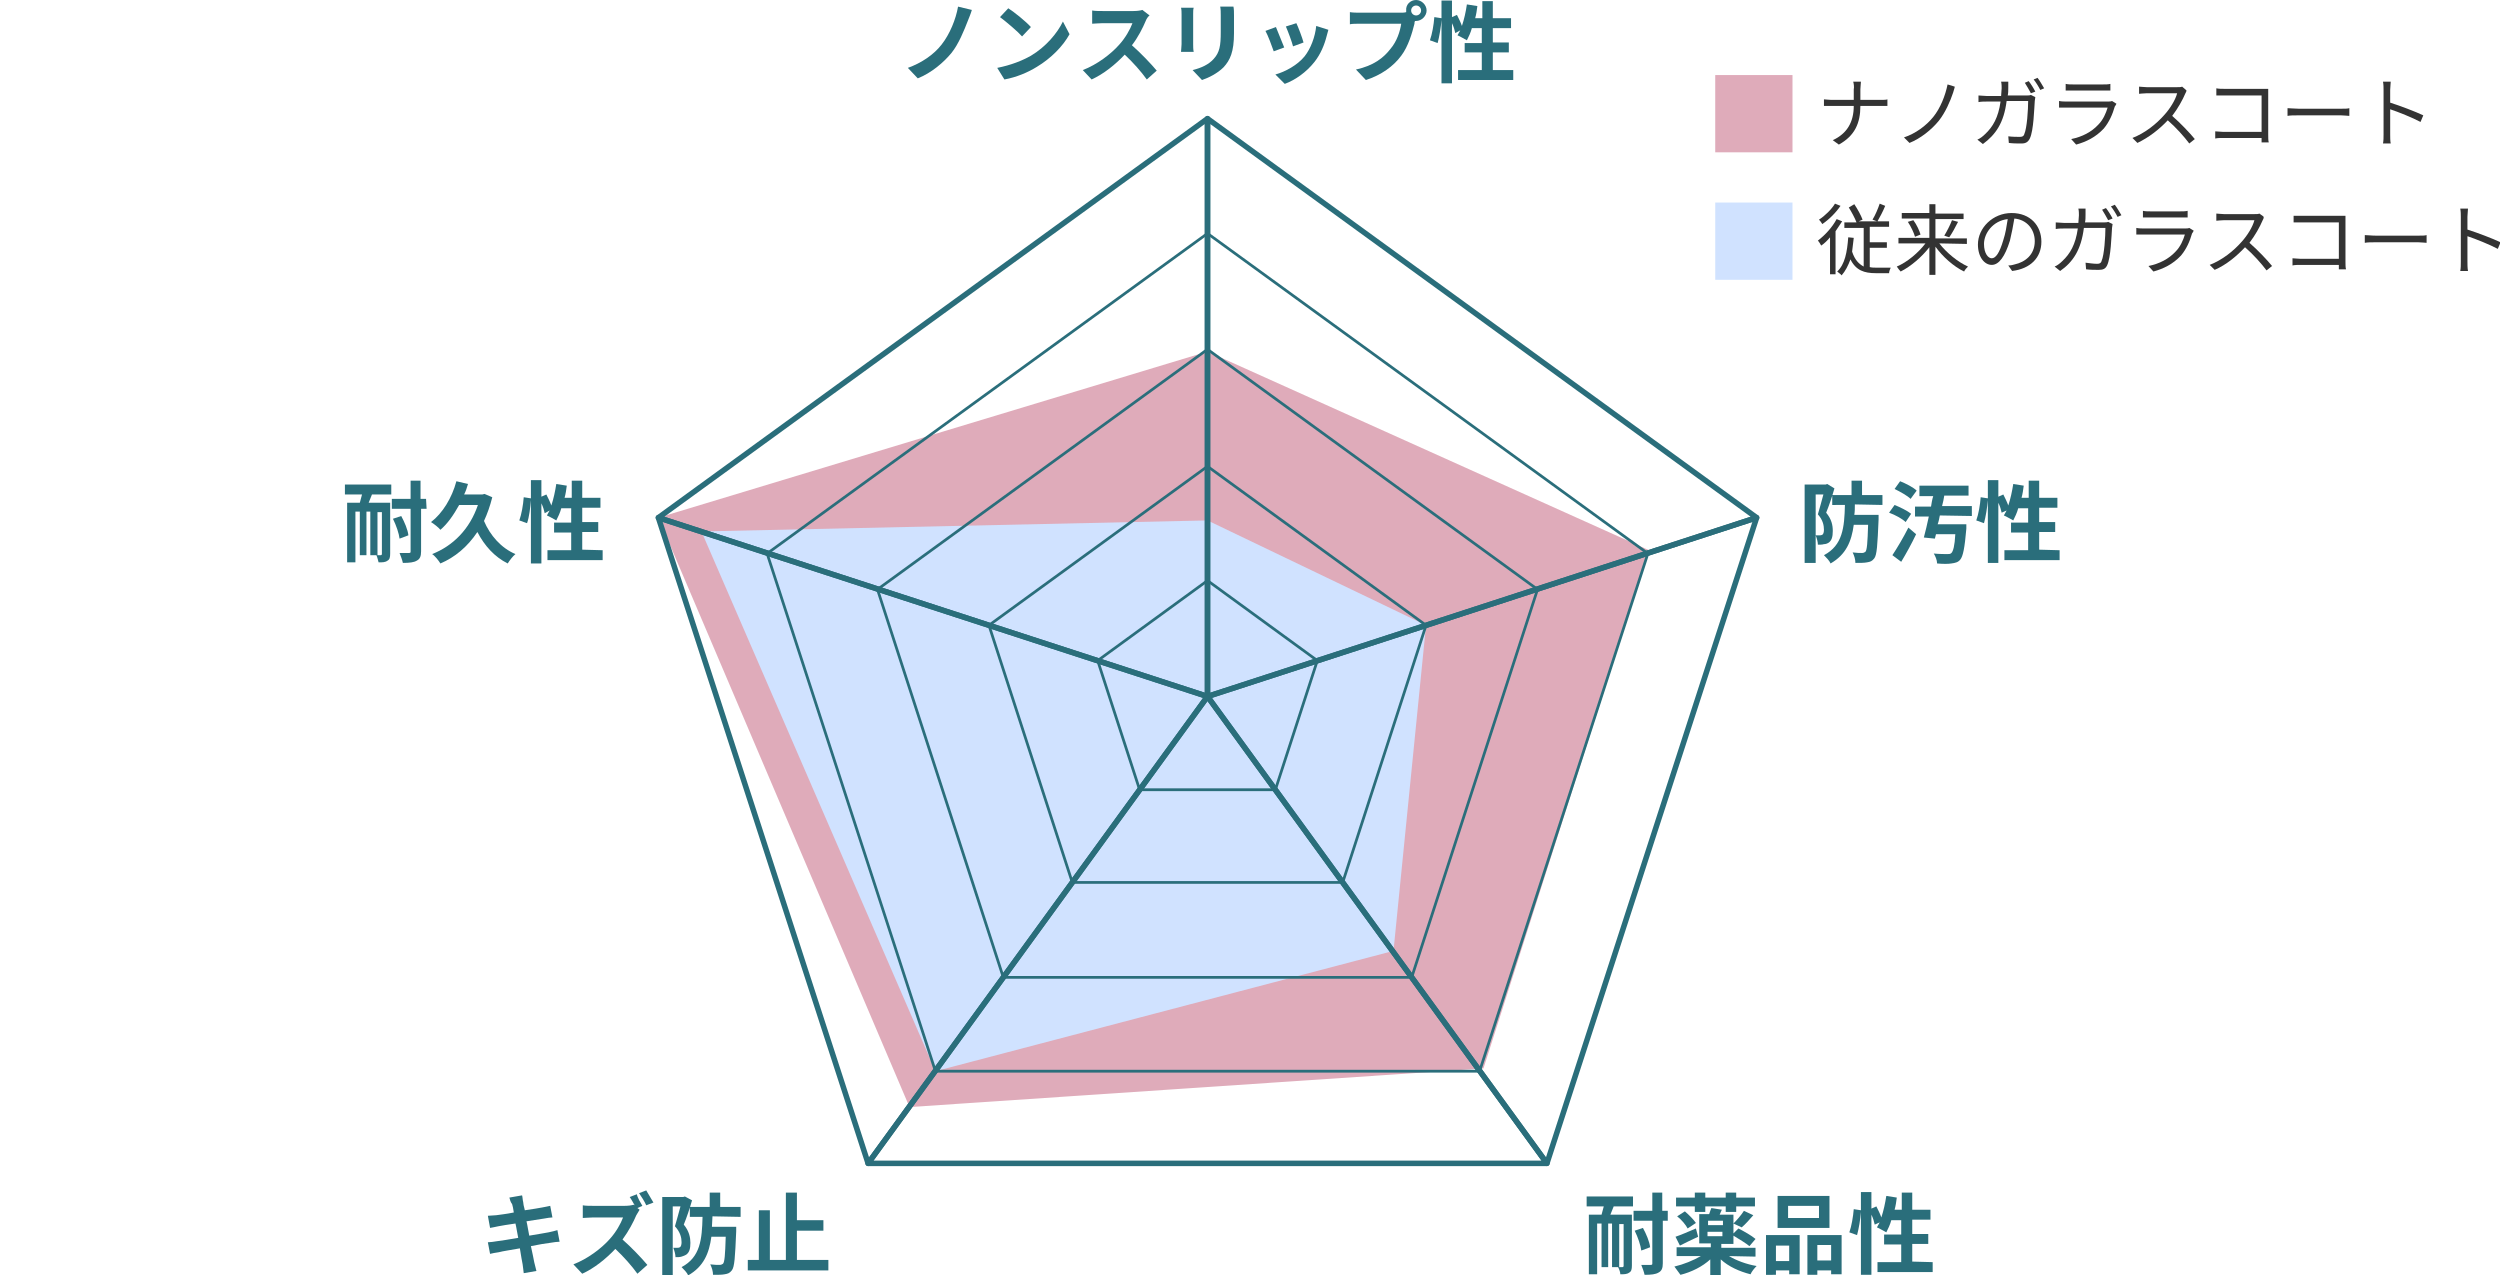 <?xml version="1.0" encoding="utf-8"?>
<!-- Generator: Adobe Illustrator 27.0.1, SVG Export Plug-In . SVG Version: 6.00 Build 0)  -->
<svg version="1.1" id="_レイヤー_2" xmlns="http://www.w3.org/2000/svg" xmlns:xlink="http://www.w3.org/1999/xlink" x="0px"
	 y="0px" viewBox="0 0 453 231.1" style="enable-background:new 0 0 453 231.1;" xml:space="preserve">
<style type="text/css">
	.st0{fill:#DFABBA;}
	.st1{fill:#D0E2FF;}
	.st2{fill:#333333;}
	.st3{fill:#2A6E7B;}
	.st4{fill:none;stroke:#2A6E7B;stroke-linejoin:round;}
	.st5{fill:none;stroke:#2A6E7B;stroke-width:0.5;stroke-linejoin:round;}
</style>
<g id="contents">
	<g>
		<polygon class="st0" points="298.8,99.7 218.8,63.7 119.3,93.8 164.8,200.6 268.8,193.6 		"/>
		<polygon class="st1" points="258.4,113.3 218.8,94.3 127.1,96.3 169.5,194.1 252.5,172.3 		"/>
		<g>
			<path class="st2" d="M335.8,14.8h1.4c0,0.3-0.1,1-0.1,1.4v1.9h3.7c0.5,0,1,0,1.2-0.1v1.2c-0.2,0-0.8,0-1.2,0h-3.7
				c0,3.1-1,5.4-3.9,7l-1.1-0.8c2.6-1.2,3.8-3.3,3.8-6.2h-4.1c-0.5,0-1,0-1.3,0V18c0.3,0,0.8,0.1,1.3,0.1h4.1v-1.9
				C336,15.8,335.9,15.1,335.8,14.8L335.8,14.8z"/>
			<path class="st2" d="M353.9,16.8c-0.5,1.5-1.4,3.6-2.6,5.1c-1.3,1.6-3.3,3.2-5.3,4l-1-1c2.1-0.7,4-2.1,5.3-3.7
				c1.3-1.6,2.2-3.9,2.6-5.9l1.3,0.4C354.2,15.9,354,16.4,353.9,16.8L353.9,16.8z"/>
			<path class="st2" d="M363.9,15.9c0,0.5,0,1-0.1,1.4h3.3c0.4,0,0.7,0,0.9-0.1l0.8,0.4c0,0.2-0.1,0.5-0.1,0.7
				c-0.1,1.3-0.2,5.4-0.9,6.8c-0.3,0.6-0.7,0.9-1.5,0.9c-0.7,0-1.5,0-2.3-0.1l-0.1-1.2c0.8,0.1,1.5,0.1,2.1,0.1
				c0.4,0,0.7-0.1,0.8-0.5c0.5-1.1,0.7-4.5,0.7-6h-3.9c-0.5,4-2,6.1-4.3,7.8l-1-0.8c0.5-0.2,1-0.6,1.4-1c1.4-1.3,2.4-3,2.8-5.9h-2.4
				c-0.5,0-1.1,0-1.6,0.1v-1.2c0.5,0,1.1,0.1,1.6,0.1h2.5c0-0.5,0.1-0.9,0.1-1.4c0-0.3,0-0.8-0.1-1.2h1.3
				C363.9,15.1,363.9,15.6,363.9,15.9L363.9,15.9z M368.8,16.6l-0.8,0.3c-0.3-0.6-0.8-1.4-1.1-1.9l0.7-0.3
				C368,15.2,368.5,16,368.8,16.6L368.8,16.6z M370.4,16l-0.7,0.3c-0.3-0.6-0.8-1.4-1.2-1.9l0.7-0.3C369.6,14.6,370.1,15.5,370.4,16
				L370.4,16z"/>
			<path class="st2" d="M383.2,19.3c-0.4,1.4-1,2.8-2,4c-1.5,1.6-3.2,2.4-5,2.9l-0.9-1c2-0.4,3.7-1.3,4.9-2.6
				c0.9-0.9,1.4-2.1,1.7-3.1h-7.4c-0.3,0-0.9,0-1.4,0v-1.2c0.5,0.1,1,0.1,1.4,0.1h7.4c0.3,0,0.6,0,0.8-0.1l0.8,0.5
				C383.4,19,383.3,19.2,383.2,19.3L383.2,19.3z M375.6,15.3h5.5c0.5,0,0.9,0,1.3-0.1v1.2c-0.3,0-0.8,0-1.3,0h-5.5
				c-0.4,0-0.9,0-1.3,0v-1.2C374.7,15.3,375.2,15.3,375.6,15.3z"/>
			<path class="st2" d="M396,16.9c-0.5,1.2-1.4,2.8-2.4,4.1c1.5,1.3,3.2,3.1,4.1,4.2l-1,0.8c-0.9-1.2-2.4-2.9-3.9-4.2
				c-1.5,1.6-3.4,3.1-5.5,4.1l-0.9-0.9c2.3-0.9,4.3-2.5,5.8-4.2c1-1.1,2-2.7,2.3-3.9h-5.5c-0.5,0-1.3,0.1-1.4,0.1v-1.3
				c0.2,0,1,0.1,1.4,0.1h5.4c0.5,0,0.8,0,1-0.1l0.7,0.6C396.3,16.4,396.1,16.7,396,16.9L396,16.9z"/>
			<path class="st2" d="M403.1,16.1h6.9c0.3,0,0.8,0,1,0c0,0.3,0,0.8,0,1.1v7.2c0,0.5,0,1.1,0.1,1.4h-1.3c0-0.1,0-0.5,0-0.8H403
				c-0.6,0-1.2,0-1.6,0.1v-1.3c0.4,0,1,0.1,1.5,0.1h6.9v-6.6h-6.7c-0.5,0-1.2,0-1.5,0V16C402,16.1,402.6,16.1,403.1,16.1L403.1,16.1
				z"/>
			<path class="st2" d="M416.5,19.7h7.7c0.7,0,1.2,0,1.5-0.1V21c-0.3,0-0.9-0.1-1.5-0.1h-7.7c-0.8,0-1.5,0-2,0.1v-1.4
				C415,19.6,415.7,19.7,416.5,19.7z"/>
			<path class="st2" d="M431.9,16.3c0-0.4,0-1-0.1-1.5h1.4c0,0.4-0.1,1-0.1,1.5v2.3c1.9,0.6,4.5,1.6,6,2.3l-0.5,1.2
				c-1.5-0.8-4-1.8-5.5-2.3c0,2.1,0,4.2,0,4.6c0,0.4,0,1.2,0.1,1.6h-1.4c0.1-0.5,0.1-1.1,0.1-1.6L431.9,16.3L431.9,16.3z"/>
		</g>
		<g>
			<path class="st3" d="M175.4,3.7c-0.7,1.8-1.7,4.3-3,5.9c-1.4,1.7-3.6,3.6-6.1,4.6l-1.8-1.9c2.5-0.9,4.7-2.4,6.1-4.2
				c1.5-1.9,2.6-4.6,3-6.9l2.5,0.6C175.9,2.5,175.6,3.2,175.4,3.7L175.4,3.7z"/>
			<path class="st3" d="M186.8,10.1c2.7-1.6,4.8-4.1,5.8-6.2l1.2,2.3c-1.2,2.2-3.4,4.4-5.9,5.9c-1.6,1-3.7,1.9-5.9,2.3l-1.3-2.1
				C183.2,11.8,185.2,11,186.8,10.1L186.8,10.1z M186.8,4.9l-1.6,1.7c-0.8-0.9-2.8-2.6-4-3.5l1.5-1.6C183.8,2.2,185.9,3.9,186.8,4.9
				L186.8,4.9z"/>
			<path class="st3" d="M207.6,3.8c-0.5,1.2-1.4,3-2.5,4.4c1.6,1.4,3.5,3.4,4.5,4.6l-1.8,1.6c-1-1.4-2.5-3.1-4-4.5
				c-1.7,1.8-3.8,3.5-6,4.5l-1.6-1.7c2.6-1,5.1-2.9,6.6-4.6c1.1-1.2,2-2.8,2.4-3.9h-5.4c-0.7,0-1.6,0.1-1.9,0.1V1.9
				c0.4,0.1,1.4,0.1,1.9,0.1h5.6c0.7,0,1.3-0.1,1.6-0.2l1.3,1C208,3,207.7,3.5,207.6,3.8L207.6,3.8z"/>
			<path class="st3" d="M216.2,2.6V8c0,0.4,0,1,0.1,1.4h-2.3c0-0.3,0.1-0.9,0.1-1.4V2.6c0-0.3,0-0.9-0.1-1.2h2.3
				C216.2,1.7,216.2,2.1,216.2,2.6z M223.6,2.8V6c0,3.4-0.7,4.9-1.9,6.2c-1.1,1.1-2.7,1.9-3.9,2.3l-1.7-1.8c1.6-0.4,2.9-1,3.8-2
				c1.1-1.2,1.3-2.4,1.3-4.9v-3c0-0.6,0-1.1-0.1-1.6h2.4C223.6,1.7,223.6,2.2,223.6,2.8L223.6,2.8z"/>
			<path class="st3" d="M232.7,8.6l-1.9,0.7c-0.3-0.9-1.1-3-1.5-3.7l1.9-0.7C231.6,5.8,232.3,7.7,232.7,8.6z M240.4,6.5
				c-0.4,1.6-1.1,3.3-2.2,4.7c-1.5,1.9-3.5,3.3-5.4,4l-1.7-1.7c1.8-0.5,4-1.7,5.3-3.3c1.1-1.4,1.9-3.5,2.1-5.5l2.2,0.7
				C240.6,5.8,240.5,6.2,240.4,6.5L240.4,6.5z M236.2,7.7l-1.9,0.7c-0.2-0.8-0.9-2.7-1.3-3.6l1.9-0.6C235.2,4.8,236,6.9,236.2,7.7
				L236.2,7.7z"/>
			<path class="st3" d="M256.6,0c1,0,1.9,0.9,1.9,1.9s-0.9,1.9-1.9,1.9c-0.1,0-0.1,0-0.2,0c-0.1,0.2-0.1,0.3-0.1,0.5
				c-0.4,1.6-1.1,4.1-2.4,5.8c-1.4,1.9-3.6,3.5-6.4,4.4l-1.8-1.9c3.2-0.7,5-2.1,6.3-3.8c1.1-1.3,1.7-3.1,1.9-4.5h-7.4
				c-0.7,0-1.5,0-1.9,0.1V2.2c0.5,0.1,1.4,0.1,1.9,0.1h7.4c0.2,0,0.6,0,0.9-0.1c0-0.1,0-0.2,0-0.3C254.7,0.9,255.5,0,256.6,0
				L256.6,0z M256.6,2.8c0.5,0,0.9-0.4,0.9-0.9S257.1,1,256.6,1c-0.5,0-0.9,0.4-0.9,0.9S256.1,2.8,256.6,2.8z"/>
			<path class="st3" d="M274.2,12.7v1.8h-10v-1.8h4.3V9.5h-3.1V7.8h3.1V5.1h-1.8c-0.2,0.8-0.6,1.6-0.9,2.2c-0.4-0.2-1.2-0.7-1.7-0.9
				c0.2-0.3,0.3-0.6,0.5-0.9L263.7,6c-0.1-0.5-0.3-1.2-0.6-1.8v10.9h-1.9V3.6c-0.1,1.3-0.4,3.1-0.7,4.2l-1.4-0.5
				c0.4-1.1,0.7-2.8,0.8-4.2l1.3,0.2V0.1h1.9v3l0.9-0.4c0.3,0.6,0.7,1.4,0.9,2c0.4-1.2,0.7-2.5,0.9-3.9l1.9,0.3
				c-0.1,0.8-0.2,1.5-0.4,2.2h1.3V0.2h1.9v3.1h3.3v1.8h-3.3v2.6h2.9v1.8h-2.9v3.2L274.2,12.7L274.2,12.7z"/>
		</g>
		<g>
			<path class="st3" d="M62.5,87.8h8.4v1.8h-3.5c-0.2,0.5-0.4,1-0.6,1.5h3.9v9.2c0,0.7-0.1,1.1-0.5,1.3c-0.4,0.3-0.9,0.3-1.6,0.3
				c-0.1-0.3-0.2-0.9-0.4-1.3h-1.1v-7.9h-0.7v7.9h-1.2v-7.9h-0.8v9.2h-1.5V91.1h2.3c0.1-0.5,0.3-1,0.4-1.5h-3.1V87.8L62.5,87.8z
				 M69.2,92.8h-0.8v7.8H69c0.1,0,0.2-0.1,0.2-0.2V92.8L69.2,92.8z M77.3,92.2h-1v7.7c0,0.9-0.2,1.4-0.8,1.7
				c-0.5,0.3-1.3,0.4-2.5,0.4c-0.1-0.5-0.4-1.3-0.6-1.8c0.8,0,1.5,0,1.7,0c0.3,0,0.3-0.1,0.3-0.3v-7.7h-3.4v-1.8h3.4v-3.3h1.8v3.3h1
				L77.3,92.2L77.3,92.2z M72.7,93.5c0.6,1.1,1.2,2.5,1.3,3.5l-1.6,0.6c-0.1-0.9-0.6-2.4-1.2-3.6L72.7,93.5L72.7,93.5z"/>
			<path class="st3" d="M89.2,90.1c-0.4,1.6-0.9,3-1.5,4.3c1.1,2.6,3.1,4.9,5.7,6c-0.5,0.4-1.1,1.2-1.4,1.7
				c-2.4-1.2-4.2-3.2-5.5-5.7c-1.8,2.7-4.1,4.6-6.7,5.7c-0.3-0.5-1-1.4-1.5-1.7c3.8-1.5,6.8-4.5,8.3-8.9h-3.4
				c-1,1.8-2.1,3.4-3.4,4.5c-0.3-0.4-1.2-1.1-1.7-1.4c2.1-1.6,3.8-4.4,4.6-7.4l2.1,0.5c-0.2,0.7-0.4,1.3-0.7,1.9h3.3l0.4-0.1
				L89.2,90.1L89.2,90.1z"/>
			<path class="st3" d="M109.2,99.7v1.8h-10v-1.8h4.3v-3.2h-3.1v-1.8h3.1v-2.6h-1.8c-0.2,0.8-0.6,1.6-0.9,2.2
				c-0.4-0.2-1.2-0.7-1.7-0.9c0.2-0.3,0.3-0.6,0.5-0.9L98.7,93c-0.1-0.5-0.3-1.2-0.6-1.8v10.9h-1.9V90.6c-0.1,1.3-0.3,3.1-0.7,4.2
				l-1.4-0.5c0.4-1.1,0.7-2.8,0.8-4.2l1.3,0.2v-3.3h1.9v3l0.9-0.4c0.3,0.6,0.7,1.4,0.9,2c0.4-1.2,0.7-2.6,0.9-3.9l1.9,0.3
				c-0.1,0.8-0.2,1.5-0.4,2.2h1.3v-3.1h1.9v3.1h3.3v1.8h-3.3v2.6h2.9v1.8h-2.9v3.2L109.2,99.7L109.2,99.7z"/>
		</g>
		<g>
			<path class="st3" d="M92.3,217l2.3-0.4c0.1,0.3,0.1,0.9,0.2,1.2c0,0.2,0.1,0.8,0.3,1.5c1.4-0.2,2.6-0.4,3.1-0.5
				c0.5-0.1,1.1-0.2,1.5-0.3l0.4,2.1c-0.3,0-1,0.1-1.5,0.2c-0.7,0.1-1.9,0.3-3.2,0.5c0.2,0.8,0.3,1.7,0.5,2.6
				c1.4-0.2,2.8-0.5,3.5-0.6c0.6-0.1,1.2-0.3,1.6-0.4l0.4,2.1c-0.4,0-1.1,0.1-1.7,0.2c-0.8,0.1-2.1,0.3-3.5,0.6
				c0.3,1.3,0.5,2.4,0.6,2.9c0.1,0.5,0.3,1.1,0.4,1.6l-2.3,0.4c-0.1-0.6-0.1-1.1-0.2-1.6c-0.1-0.5-0.3-1.6-0.5-2.9
				c-1.6,0.3-3.1,0.5-3.8,0.7c-0.7,0.1-1.2,0.2-1.6,0.3l-0.4-2.1c0.4,0,1.1-0.1,1.7-0.2c0.7-0.1,2.2-0.3,3.8-0.6
				c-0.2-0.9-0.3-1.8-0.5-2.6c-1.4,0.2-2.6,0.4-3.1,0.5c-0.5,0.1-0.9,0.2-1.5,0.3l-0.4-2.2c0.5,0,1-0.1,1.5-0.1
				c0.6-0.1,1.8-0.2,3.2-0.5c-0.1-0.7-0.2-1.2-0.3-1.5C92.5,217.8,92.4,217.4,92.3,217L92.3,217z"/>
			<path class="st3" d="M116.4,218.5l-0.9,0.4l0.4,0.3c-0.1,0.2-0.4,0.7-0.6,1c-0.5,1.2-1.4,2.9-2.5,4.4c1.6,1.4,3.5,3.4,4.5,4.6
				l-1.8,1.6c-1-1.4-2.5-3.1-4-4.5c-1.7,1.8-3.8,3.5-6,4.5l-1.6-1.7c2.6-1,5.1-2.9,6.6-4.6c1.1-1.2,2-2.8,2.4-3.9h-5.4
				c-0.7,0-1.5,0.1-1.9,0.1v-2.3c0.4,0.1,1.4,0.1,1.9,0.1h5.7c0.7,0,1.3-0.1,1.6-0.2l0.2,0.1c-0.3-0.5-0.6-1.1-0.9-1.5l1.3-0.5
				C115.5,217,116.1,218,116.4,218.5L116.4,218.5z M118.4,217.9l-1.3,0.5c-0.3-0.7-0.9-1.6-1.3-2.2l1.3-0.5
				C117.5,216.4,118.1,217.4,118.4,217.9L118.4,217.9z"/>
			<path class="st3" d="M125.4,217.5c-0.4,1.4-1,3.2-1.5,4.4c1,1.2,1.2,2.4,1.2,3.3c0,1.1-0.2,1.7-0.7,2.1c-0.3,0.2-0.6,0.3-0.9,0.4
				c-0.3,0.1-0.7,0.1-1.1,0.1c0-0.5-0.2-1.2-0.4-1.7c0.3,0,0.5,0,0.7,0c0.2,0,0.3,0,0.5-0.1c0.2-0.1,0.3-0.5,0.3-0.9
				c0-0.8-0.2-1.8-1.2-2.9c0.3-1,0.7-2.5,1-3.6h-1.4v12.6H120v-14.3h3.8l0.3-0.1L125.4,217.5L125.4,217.5z M129.1,220.4
				c0,0.7-0.1,1.3-0.1,1.9h4.4c0,0,0,0.5,0,0.8c-0.2,4.7-0.3,6.5-0.8,7.1c-0.4,0.5-0.7,0.6-1.3,0.7c-0.5,0.1-1.2,0.1-2.1,0.1
				c0-0.6-0.2-1.3-0.5-1.9c0.7,0.1,1.3,0.1,1.7,0.1c0.3,0,0.4-0.1,0.6-0.2c0.3-0.3,0.4-1.6,0.5-4.9h-2.6c-0.4,3-1.4,5.4-4.2,7
				c-0.2-0.5-0.8-1.1-1.2-1.5c3.4-1.8,3.7-5,3.8-9.1H125v-1.8h3.6v-2.6h1.9v2.6h3.7v1.8L129.1,220.4L129.1,220.4z"/>
			<path class="st3" d="M150.1,228.3v1.9h-14.6v-1.9h2v-9h2v9h2.9v-12.2h2v5h4.8v1.9h-4.8v5.3L150.1,228.3L150.1,228.3z"/>
		</g>
		<g>
			<path class="st3" d="M287.5,216.8h8.4v1.8h-3.5c-0.2,0.5-0.4,1-0.6,1.5h3.9v9.2c0,0.7-0.1,1.1-0.5,1.3c-0.4,0.3-0.9,0.3-1.6,0.3
				c0-0.4-0.2-0.9-0.4-1.3h-1.1v-7.9h-0.7v7.9h-1.2v-7.9h-0.8v9.2h-1.5v-10.8h2.3c0.1-0.5,0.3-1,0.4-1.5h-3.1L287.5,216.8
				L287.5,216.8z M294.2,221.8h-0.8v7.8h0.6c0.1,0,0.2-0.1,0.2-0.2V221.8L294.2,221.8z M302.3,221.2h-1v7.7c0,0.9-0.2,1.4-0.8,1.7
				c-0.5,0.3-1.3,0.4-2.5,0.4c-0.1-0.5-0.4-1.3-0.6-1.8c0.8,0,1.5,0,1.7,0c0.3,0,0.3-0.1,0.3-0.3v-7.7h-3.4v-1.8h3.4v-3.3h1.8v3.3h1
				V221.2L302.3,221.2z M297.7,222.5c0.6,1.1,1.2,2.5,1.3,3.5l-1.6,0.6c-0.1-0.9-0.6-2.4-1.2-3.6L297.7,222.5L297.7,222.5z"/>
			<path class="st3" d="M313.3,227.6c1.3,0.8,3.2,1.5,5,1.8c-0.4,0.4-0.9,1-1.1,1.5c-2-0.5-4-1.4-5.4-2.7v2.9h-1.9v-2.9
				c-1.4,1.3-3.4,2.3-5.4,2.8c-0.3-0.4-0.8-1.1-1.1-1.5c1.7-0.4,3.4-1.1,4.8-1.9h-4.4V226h6.2v-0.7h-2.1V220h1.8
				c0.1-0.4,0.3-0.8,0.4-1.1l1.9,0.3c-0.1,0.3-0.3,0.6-0.4,0.9h2.5v3.4l0.9-0.9c1,0.5,2.4,1.3,3.1,1.9l-1.1,1.3
				c-0.6-0.5-1.9-1.3-2.9-1.9v1.5h-2.2v0.7h6.2v1.6L313.3,227.6L313.3,227.6z M307.7,224.1c-1.1,0.5-2.3,1.1-3.3,1.6l-0.8-1.6
				c0.9-0.3,2.3-0.9,3.7-1.5L307.7,224.1L307.7,224.1z M307.1,218.6h-3.4V217h3.4v-0.9h1.9v0.9h3.7v-0.9h1.9v0.9h3.4v1.6h-3.4v1
				h-1.9v-1H309v1h-1.9V218.6z M305.3,219.5c0.7,0.6,1.6,1.5,2,2.1l-1.5,1c-0.3-0.6-1.1-1.6-1.9-2.2L305.3,219.5L305.3,219.5z
				 M312.2,221.2h-2.7v0.8h2.7V221.2z M309.4,224h2.7v-0.8h-2.7V224z M314.1,221.7c0.6-0.6,1.4-1.5,1.9-2.3l1.7,0.8
				c-0.7,0.8-1.4,1.6-2.1,2.2L314.1,221.7L314.1,221.7z"/>
			<path class="st3" d="M320,223.8h6.1v7.1h-1.9v-0.7h-2.4v0.8H320L320,223.8L320,223.8z M321.8,225.7v2.8h2.4v-2.8H321.8z
				 M331.5,222.5h-9.4v-5.8h9.4V222.5z M329.6,218.5H324v2.2h5.6V218.5z M333.7,223.8v7.1h-1.9v-0.7h-2.5v0.8h-1.8v-7.2H333.7z
				 M331.8,228.4v-2.8h-2.5v2.8H331.8z"/>
			<path class="st3" d="M350.2,228.7v1.8h-10v-1.8h4.3v-3.2h-3.1v-1.8h3.1v-2.6h-1.8c-0.2,0.8-0.6,1.6-0.9,2.2
				c-0.4-0.2-1.2-0.7-1.7-0.9c0.2-0.3,0.3-0.6,0.5-0.9l-0.9,0.4c-0.1-0.5-0.3-1.2-0.6-1.8v10.9h-1.9v-11.4c-0.1,1.4-0.4,3.1-0.7,4.2
				l-1.4-0.5c0.4-1.1,0.7-2.9,0.8-4.2l1.3,0.2v-3.3h1.9v3l0.9-0.4c0.3,0.6,0.7,1.4,0.9,2c0.4-1.2,0.7-2.6,0.9-3.9l1.9,0.3
				c-0.1,0.8-0.2,1.5-0.4,2.2h1.3v-3.1h1.9v3.1h3.3v1.8h-3.3v2.6h2.9v1.8h-2.9v3.2L350.2,228.7L350.2,228.7z"/>
		</g>
		<g>
			<path class="st3" d="M332.4,88.5c-0.4,1.4-1,3.2-1.5,4.4c1,1.2,1.2,2.3,1.2,3.3c0,1.1-0.2,1.7-0.7,2.1c-0.3,0.2-0.6,0.3-0.9,0.3
				c-0.3,0.1-0.7,0.1-1.1,0.1c0-0.5-0.2-1.2-0.4-1.7c0.3,0,0.5,0,0.7,0c0.2,0,0.3,0,0.5-0.1c0.2-0.1,0.3-0.5,0.3-0.9
				c0-0.8-0.2-1.8-1.1-2.8c0.3-1,0.7-2.5,1-3.6h-1.4V102H327V87.8h3.8l0.3-0.1L332.4,88.5L332.4,88.5z M336.1,91.4
				c0,0.7,0,1.3-0.1,1.9h4.4c0,0,0,0.5,0,0.8c-0.2,4.7-0.3,6.5-0.8,7.1c-0.4,0.5-0.7,0.6-1.3,0.7c-0.5,0.1-1.2,0.1-2.1,0.1
				c0-0.6-0.2-1.3-0.5-1.9c0.7,0.1,1.3,0.1,1.7,0.1c0.3,0,0.4-0.1,0.6-0.2c0.3-0.3,0.4-1.6,0.5-4.9h-2.6c-0.4,3-1.4,5.4-4.2,7
				c-0.2-0.5-0.8-1.1-1.2-1.5c3.4-1.8,3.7-5,3.8-9.1H332v-1.8h3.5v-2.6h1.9v2.6h3.7v1.8L336.1,91.4L336.1,91.4z"/>
			<path class="st3" d="M345.3,94.6c-0.6-0.6-1.9-1.3-3-1.7l1-1.4c1,0.4,2.4,1.1,3,1.6L345.3,94.6L345.3,94.6z M342.9,100.6
				c0.8-1.2,2-3.2,2.9-5l1.4,1.2c-0.8,1.7-1.8,3.5-2.7,5L342.9,100.6L342.9,100.6z M346.2,90.4c-0.6-0.6-1.9-1.3-2.9-1.8l1-1.4
				c1,0.4,2.4,1.1,3,1.7L346.2,90.4L346.2,90.4z M351.5,93.4c-0.1,0.5-0.2,1.1-0.4,1.6h5.2c0,0,0,0.5,0,0.8c-0.3,3.5-0.6,5-1.1,5.6
				c-0.4,0.5-0.9,0.6-1.6,0.7c-0.6,0.1-1.5,0.1-2.6,0c0-0.6-0.3-1.3-0.6-1.8c1,0.1,2,0.1,2.5,0.1c0.3,0,0.5,0,0.7-0.2
				c0.3-0.3,0.6-1.3,0.7-3.4h-3.5l-0.2,0.8l-2-0.2c0.3-1.1,0.6-2.4,0.9-3.8h-2.5v-1.8h2.9c0.1-0.6,0.2-1.3,0.4-1.9h-2.5V88h8.9v1.8
				h-4.4c-0.1,0.6-0.2,1.2-0.4,1.9h5.4v1.8L351.5,93.4L351.5,93.4z"/>
			<path class="st3" d="M373.2,99.7v1.8h-10v-1.8h4.3v-3.2h-3.1v-1.8h3.1v-2.6h-1.8c-0.2,0.8-0.6,1.6-0.9,2.2
				c-0.4-0.2-1.2-0.7-1.7-0.9c0.2-0.3,0.3-0.6,0.5-0.9l-0.9,0.4c-0.1-0.5-0.3-1.2-0.6-1.8v10.9h-1.9V90.6c-0.1,1.3-0.4,3.1-0.7,4.2
				l-1.4-0.5c0.4-1.1,0.7-2.8,0.8-4.2l1.3,0.2v-3.3h1.9v3l0.9-0.4c0.3,0.6,0.7,1.4,0.9,2c0.4-1.2,0.7-2.6,0.9-3.9l1.9,0.3
				c-0.1,0.8-0.2,1.5-0.4,2.2h1.3v-3.1h1.9v3.1h3.3v1.8h-3.3v2.6h2.9v1.8h-2.9v3.2L373.2,99.7L373.2,99.7z"/>
		</g>
		<g>
			<polygon class="st4" points="218.8,21.5 218.8,126.2 119.3,93.8 			"/>
			<polygon class="st4" points="119.3,93.8 218.8,126.2 157.3,210.8 			"/>
			<polygon class="st4" points="157.3,210.8 218.8,126.2 280.3,210.8 			"/>
			<polygon class="st4" points="280.3,210.8 218.8,126.2 318.3,93.8 			"/>
			<polygon class="st4" points="318.3,93.8 218.8,126.2 218.8,21.5 			"/>
		</g>
		<g>
			<g>
				<polygon class="st5" points="218.8,42.3 218.8,126.2 139,100.3 				"/>
				<polygon class="st5" points="139,100.3 218.8,126.2 169.5,194.1 				"/>
				<polygon class="st5" points="169.5,194.1 218.8,126.2 268.1,194.1 				"/>
				<polygon class="st5" points="268.1,194.1 218.8,126.2 298.6,100.3 				"/>
				<polygon class="st5" points="298.6,100.3 218.8,126.2 218.8,42.3 				"/>
			</g>
			<g>
				<polygon class="st5" points="218.8,63.3 218.8,126.2 159,106.8 				"/>
				<polygon class="st5" points="159,106.8 218.8,126.2 181.8,177.1 				"/>
				<polygon class="st5" points="181.8,177.1 218.8,126.2 255.8,177.1 				"/>
				<polygon class="st5" points="255.8,177.1 218.8,126.2 278.6,106.8 				"/>
				<polygon class="st5" points="278.6,106.8 218.8,126.2 218.8,63.3 				"/>
			</g>
			<g>
				<polygon class="st5" points="218.8,84.5 218.8,126.2 179.2,113.3 				"/>
				<polygon class="st5" points="179.2,113.3 218.8,126.2 194.3,159.9 				"/>
				<polygon class="st5" points="194.3,159.9 218.8,126.2 243.3,159.9 				"/>
				<polygon class="st5" points="243.3,159.9 218.8,126.2 258.4,113.3 				"/>
				<polygon class="st5" points="258.4,113.3 218.8,126.2 218.8,84.5 				"/>
			</g>
			<g>
				<polygon class="st5" points="218.8,105.2 218.8,126.2 198.9,119.7 				"/>
				<polygon class="st5" points="198.9,119.7 218.8,126.2 206.5,143.1 				"/>
				<polygon class="st5" points="206.5,143.1 218.8,126.2 231.1,143.1 				"/>
				<polygon class="st5" points="231.1,143.1 218.8,126.2 238.7,119.7 				"/>
				<polygon class="st5" points="238.7,119.7 218.8,126.2 218.8,105.2 				"/>
			</g>
		</g>
		<rect x="310.8" y="13.6" class="st0" width="14" height="14"/>
		<g>
			<path class="st2" d="M333.8,40.1c-0.4,0.6-0.8,1.2-1.2,1.8v7.8h-1V43c-0.5,0.6-1,1.1-1.6,1.5c-0.1-0.2-0.4-0.7-0.6-0.9
				c1.3-1,2.6-2.4,3.4-3.9L333.8,40.1L333.8,40.1z M333.5,37.3c-0.8,1.2-2.1,2.5-3.3,3.3c-0.1-0.2-0.4-0.6-0.6-0.8
				c1.1-0.7,2.3-1.9,2.9-2.9L333.5,37.3L333.5,37.3z M338.8,48.4c0.4,0.1,0.8,0.1,1.2,0.1c0.3,0,2.2,0,2.6,0c-0.1,0.2-0.3,0.7-0.3,1
				h-2.4c-2.1,0-3.6-0.5-4.6-2.5c-0.4,1.1-0.9,2.1-1.6,2.9c-0.1-0.2-0.6-0.5-0.8-0.7c1.4-1.3,1.8-3.5,2-6.2l1,0.1
				c-0.1,0.9-0.2,1.7-0.3,2.5c0.5,1.5,1.2,2.2,2.1,2.7v-7h-3.5v-1h2.2c-0.3-0.8-0.9-1.9-1.4-2.7L336,37c0.6,0.9,1.2,2,1.5,2.8
				l-0.7,0.3h3.3l-0.8-0.3c0.5-0.8,1-2,1.3-2.9l1,0.4c-0.4,1-1,2.1-1.4,2.8h2.1v1h-3.5v2.8h3.1v1h-3.1L338.8,48.4L338.8,48.4z"/>
			<path class="st2" d="M351.4,44.1c1.3,1.7,3.4,3.4,5.2,4.2c-0.2,0.2-0.6,0.6-0.7,0.9c-1.9-0.9-3.9-2.7-5.2-4.5v5.1h-1.1v-5
				c-1.4,1.8-3.4,3.5-5.2,4.4c-0.2-0.2-0.5-0.6-0.7-0.9c1.9-0.8,3.9-2.5,5.2-4.2H344v-1h5.6v-3.5h-5v-1h5V37h1.1v1.7h5.1v1h-5.1v3.5
				h5.7v1L351.4,44.1L351.4,44.1z M346.7,39.9c0.6,0.8,1.1,1.9,1.3,2.6l-1,0.4c-0.2-0.7-0.7-1.8-1.3-2.7L346.7,39.9L346.7,39.9z
				 M352.3,42.7c0.5-0.8,1.1-2,1.4-2.8l1.1,0.3c-0.5,1-1.1,2.1-1.6,2.8L352.3,42.7L352.3,42.7z"/>
			<path class="st2" d="M364.6,49.1l-0.7-1c0.5,0,0.9-0.1,1.2-0.2c1.8-0.4,3.6-1.7,3.6-4.2c0-2.1-1.4-3.9-3.7-4.1
				c-0.2,1.3-0.5,2.7-0.8,4c-0.9,2.9-2,4.4-3.3,4.4s-2.5-1.4-2.5-3.7c0-3,2.7-5.7,6.1-5.7s5.4,2.3,5.4,5.2S367.9,48.7,364.6,49.1
				L364.6,49.1z M360.9,46.8c0.7,0,1.4-0.9,2.1-3.3c0.4-1.2,0.6-2.5,0.8-3.8c-2.7,0.3-4.3,2.6-4.3,4.5
				C359.5,46,360.3,46.8,360.9,46.8L360.9,46.8z"/>
			<path class="st2" d="M377.9,38.9c0,0.5,0,1-0.1,1.4h3.3c0.4,0,0.7,0,0.9-0.1l0.8,0.4c0,0.2-0.1,0.5-0.1,0.7
				c-0.1,1.3-0.2,5.4-0.9,6.8c-0.3,0.6-0.7,0.8-1.5,0.8c-0.7,0-1.5,0-2.3-0.1l-0.1-1.2c0.8,0.1,1.5,0.2,2.1,0.2
				c0.4,0,0.7-0.1,0.8-0.5c0.5-1.1,0.7-4.5,0.7-6h-3.9c-0.5,4-2,6.2-4.3,7.8l-1-0.8c0.5-0.2,1-0.6,1.4-1c1.4-1.3,2.4-3,2.8-5.9h-2.4
				c-0.5,0-1.1,0-1.6,0.1v-1.2c0.5,0,1.1,0.1,1.6,0.1h2.5c0-0.5,0.1-0.9,0.1-1.4c0-0.3,0-0.8-0.1-1.2h1.3
				C377.9,38.1,377.9,38.6,377.9,38.9L377.9,38.9z M382.8,39.6l-0.8,0.3c-0.3-0.6-0.8-1.4-1.1-1.9l0.7-0.3
				C382,38.2,382.5,39,382.8,39.6L382.8,39.6z M384.4,39l-0.7,0.3c-0.3-0.6-0.8-1.4-1.2-1.9l0.7-0.3C383.6,37.6,384.1,38.5,384.4,39
				L384.4,39z"/>
			<path class="st2" d="M397.2,42.3c-0.4,1.4-1,2.8-2,4c-1.5,1.6-3.2,2.4-5,2.9l-0.9-1c2-0.4,3.7-1.3,4.9-2.6
				c0.9-0.9,1.4-2.1,1.7-3.1h-7.4c-0.3,0-0.9,0-1.4,0v-1.2c0.5,0.1,1,0.1,1.4,0.1h7.4c0.3,0,0.6,0,0.8-0.1l0.8,0.5
				C397.4,42,397.3,42.2,397.2,42.3L397.2,42.3z M389.6,38.3h5.5c0.5,0,0.9,0,1.3-0.1v1.2c-0.3,0-0.8,0-1.3,0h-5.5
				c-0.4,0-0.9,0-1.3,0v-1.2C388.7,38.3,389.2,38.3,389.6,38.3z"/>
			<path class="st2" d="M410,39.9c-0.5,1.2-1.4,2.8-2.4,4.1c1.5,1.3,3.2,3.1,4.1,4.2l-1,0.8c-0.9-1.2-2.4-2.9-3.9-4.2
				c-1.5,1.6-3.4,3.2-5.5,4.1l-0.9-0.9c2.3-0.9,4.3-2.5,5.8-4.2c1-1.1,2-2.7,2.3-3.9h-5.5c-0.5,0-1.3,0.1-1.4,0.1v-1.3
				c0.2,0,1,0.1,1.4,0.1h5.4c0.5,0,0.8,0,1-0.1l0.7,0.5C410.3,39.4,410.1,39.7,410,39.9L410,39.9z"/>
			<path class="st2" d="M417.1,39.1h6.9c0.3,0,0.8,0,1,0c0,0.3,0,0.8,0,1.1v7.2c0,0.5,0,1.1,0.1,1.4h-1.3c0-0.2,0-0.5,0-0.8H417
				c-0.6,0-1.2,0-1.6,0.1v-1.3c0.4,0,1,0.1,1.5,0.1h6.9v-6.6h-6.7c-0.5,0-1.2,0-1.5,0v-1.2C416,39.1,416.6,39.1,417.1,39.1
				L417.1,39.1z"/>
			<path class="st2" d="M430.5,42.7h7.7c0.7,0,1.2,0,1.5-0.1V44c-0.3,0-0.9-0.1-1.5-0.1h-7.7c-0.8,0-1.5,0-2,0.1v-1.4
				C429,42.6,429.7,42.7,430.5,42.7z"/>
			<path class="st2" d="M445.9,39.3c0-0.4,0-1-0.1-1.5h1.4c0,0.4-0.1,1-0.1,1.5v2.3c1.9,0.6,4.5,1.6,6,2.3l-0.5,1.2
				c-1.5-0.8-4-1.8-5.5-2.3c0,2.1,0,4.2,0,4.6c0,0.4,0,1.2,0.1,1.7h-1.4c0.1-0.5,0.1-1.1,0.1-1.7L445.9,39.3L445.9,39.3z"/>
		</g>
		<rect x="310.8" y="36.7" class="st1" width="14" height="14"/>
	</g>
</g>
</svg>
